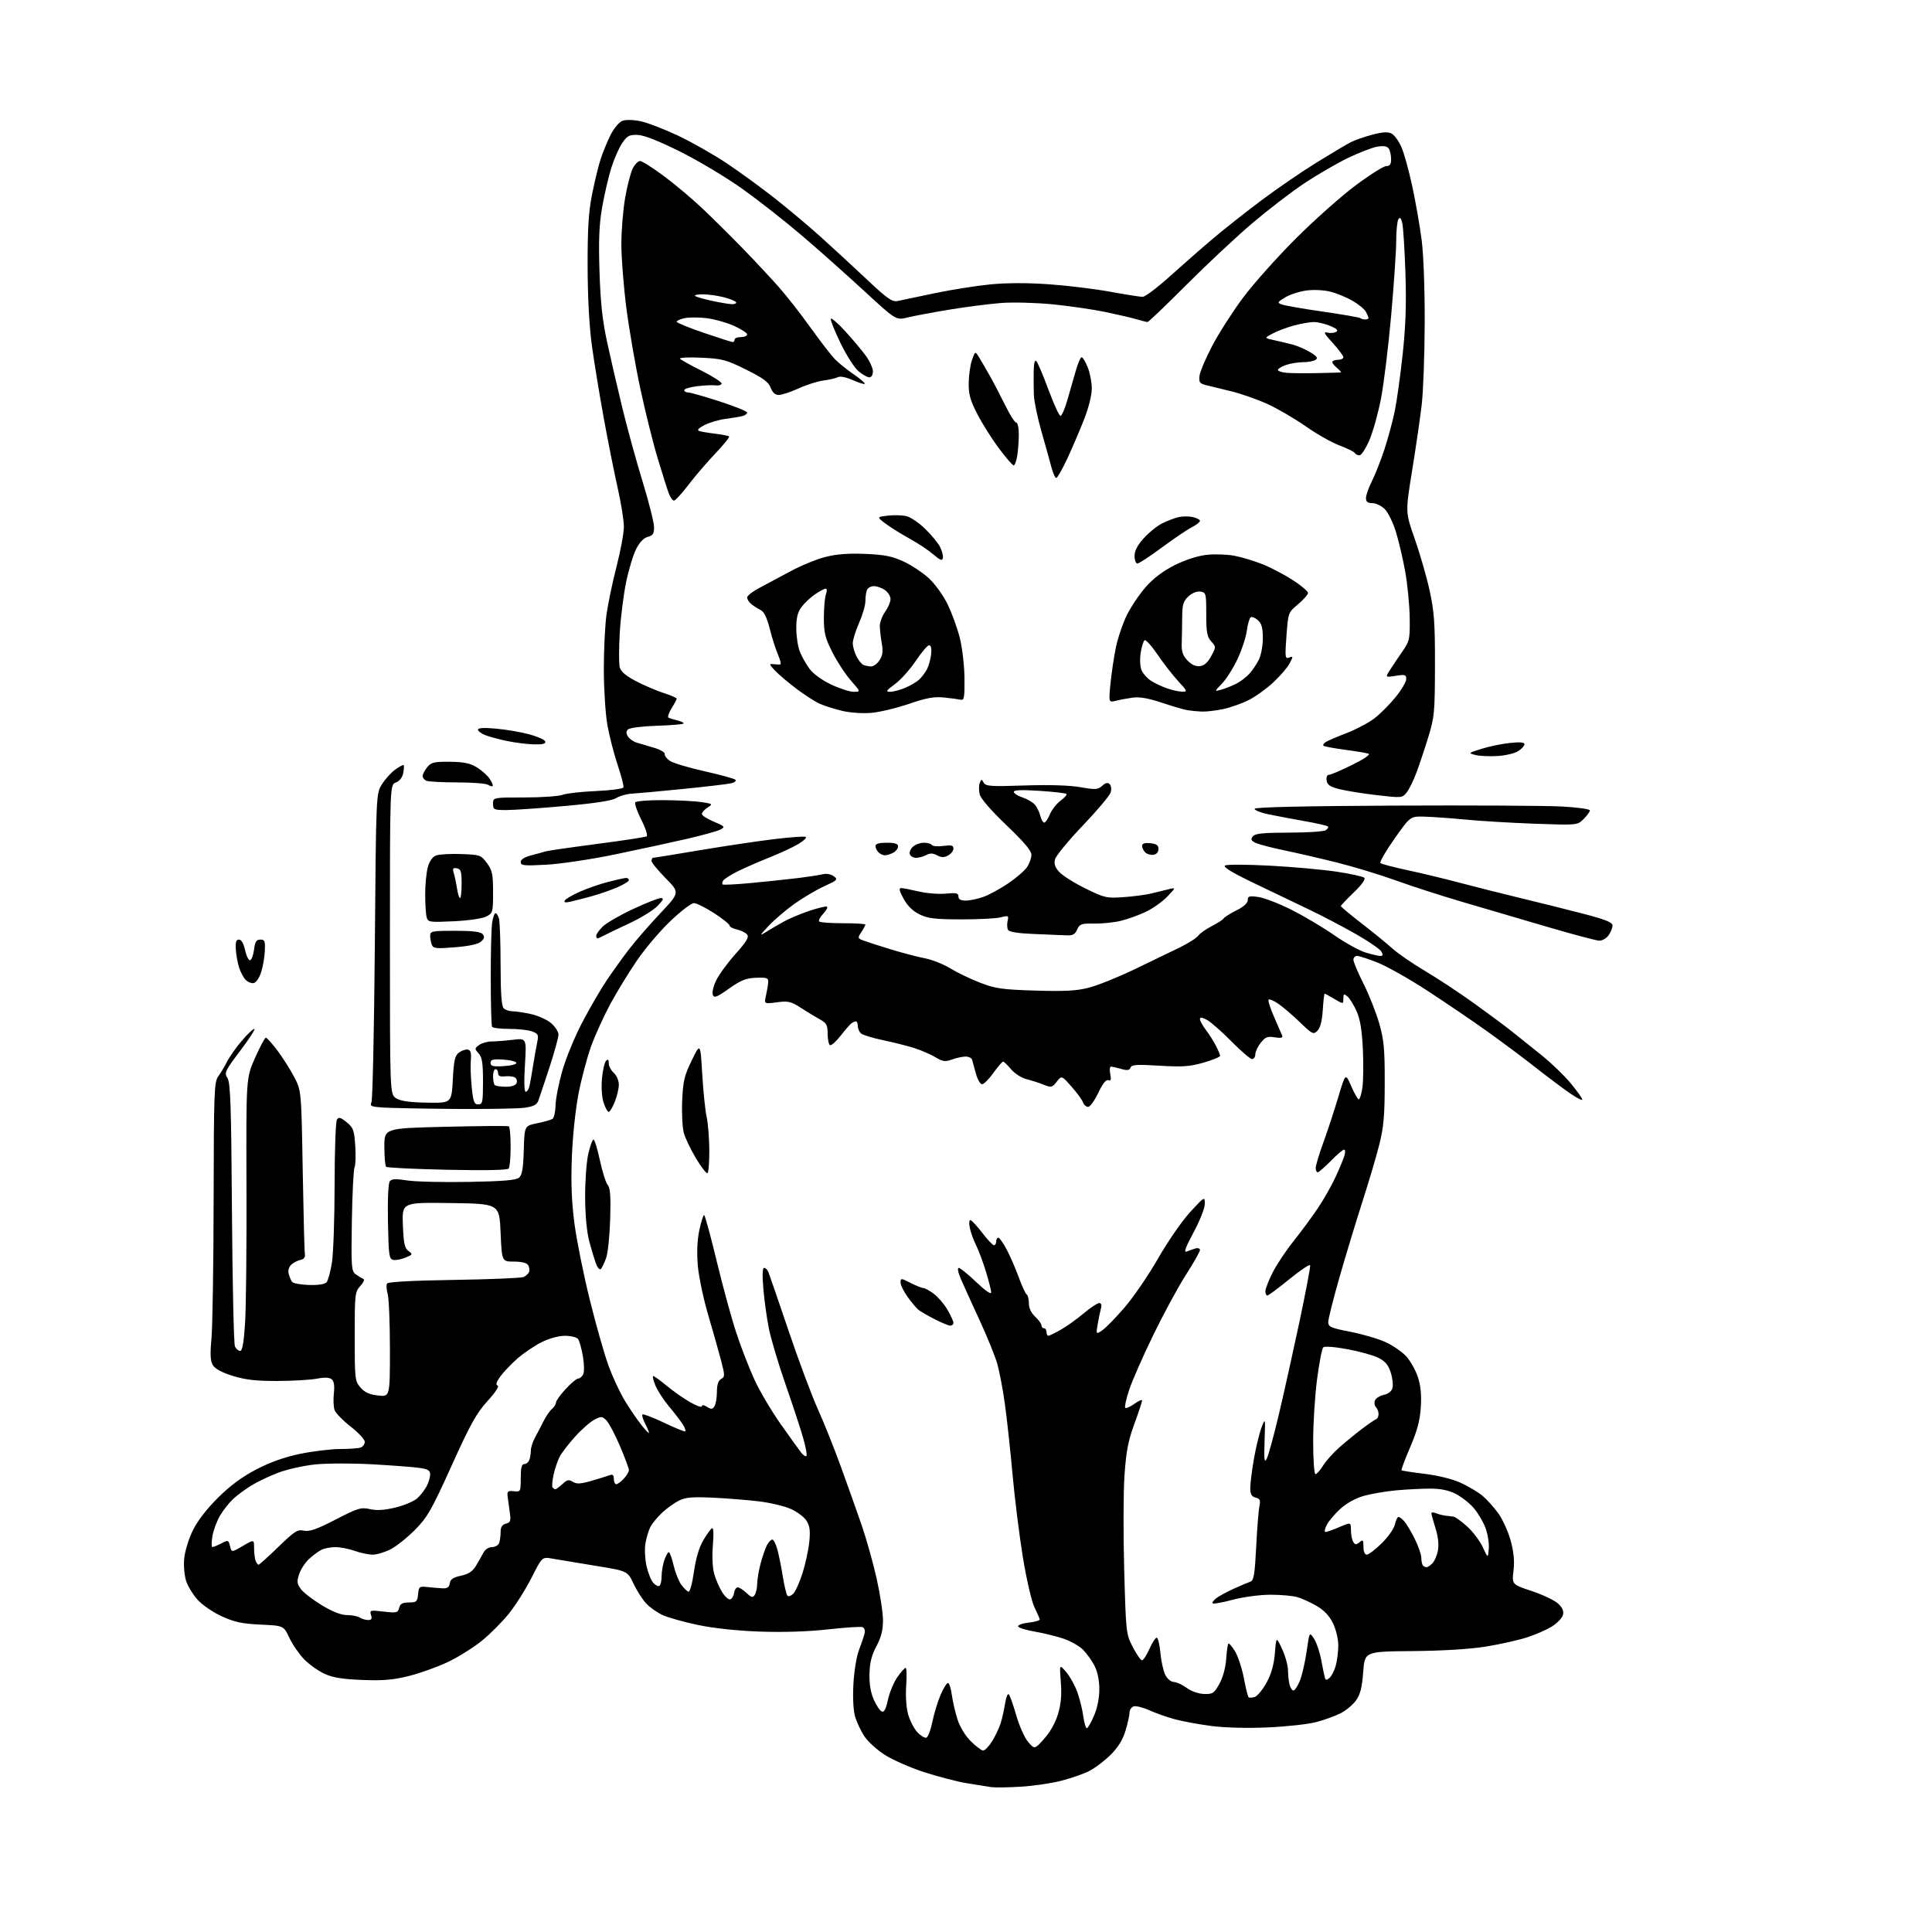 <?xml version="1.0" encoding="UTF-8" standalone="no"?>
<svg 
  version="1.1" 
  xmlns="http://www.w3.org/2000/svg" 
  xmlns:xlink="http://www.w3.org/1999/xlink" 
  xmlns:svg="http://www.w3.org/2000/svg"
  xmlns:rdf="http://www.w3.org/1999/02/22-rdf-syntax-ns#"
  xmlns:cc="http://creativecommons.org/ns#"
  xmlns:dc="http://purl.org/dc/elements/1.1/"
  viewBox="0 0 768 768"
  width="768"
  height="768"
>
<style>svg {background-color: white; }</style>"
<path stroke="none" fill="black" fill-rule="evenodd" d="M405.50,710.26C400.55,710.55 395.38,710.61 394.00,710.40C392.62,710.19 388.35,709.51 384.50,708.89C380.65,708.27 372.87,706.25 367.21,704.41C361.56,702.57 354.43,699.40 351.38,697.37C348.32,695.35 344.78,692.07 343.52,690.09C342.25,688.12 340.66,684.76 339.99,682.64C339.23,680.23 338.95,675.34 339.23,669.64C339.50,664.46 340.45,658.55 341.43,656.00C342.38,653.52 343.39,650.55 343.67,649.39C343.97,648.15 343.63,647.09 342.84,646.81C342.10,646.54 335.88,646.95 329.00,647.72C321.06,648.60 311.22,648.91 302.00,648.58C293.07,648.26 283.66,647.25 277.50,645.96C272.00,644.81 265.70,643.05 263.50,642.06C261.30,641.07 258.30,638.96 256.84,637.38C255.37,635.80 253.12,632.25 251.82,629.50C249.47,624.50 249.47,624.50 236.49,622.39C229.34,621.22 221.70,619.95 219.50,619.57C215.50,618.86 215.50,618.86 211.29,627.19C208.97,631.76 204.91,638.19 202.26,641.48C199.62,644.76 194.76,649.63 191.48,652.28C188.19,654.94 182.17,658.71 178.09,660.65C174.02,662.59 167.10,665.08 162.71,666.19C156.43,667.78 152.46,668.13 144.11,667.81C136.20,667.51 132.35,666.89 129.00,665.36C126.53,664.23 122.87,661.63 120.88,659.57C118.89,657.51 116.25,653.67 115.01,651.03C112.77,646.23 112.77,646.23 103.63,645.81C96.34,645.47 93.24,644.82 88.24,642.55C84.79,640.99 80.46,638.04 78.61,635.99C76.76,633.94 74.69,630.58 74.01,628.52C73.33,626.46 72.97,622.46 73.21,619.64C73.46,616.81 74.97,611.81 76.58,608.50C78.42,604.71 82.10,599.90 86.58,595.45C91.49,590.56 96.19,587.08 101.92,584.10C107.45,581.22 113.19,579.19 119.34,577.92C124.38,576.88 131.50,576.02 135.17,576.01C138.84,576.01 142.55,575.73 143.42,575.39C144.29,575.06 145.00,574.04 145.00,573.13C145.00,572.22 142.49,569.52 139.43,567.13C136.37,564.73 133.49,561.79 133.03,560.59C132.58,559.38 132.43,556.38 132.71,553.91C133.05,550.83 132.79,549.07 131.86,548.30C130.93,547.53 129.06,547.45 126.00,548.04C123.53,548.52 116.48,548.93 110.36,548.96C101.87,548.99 97.64,548.51 92.60,546.96C88.33,545.64 85.51,544.14 84.64,542.71C83.61,541.02 83.48,538.48 84.07,532.00C84.49,527.33 84.88,502.52 84.92,476.88C84.99,434.14 85.15,430.07 86.75,427.88C87.71,426.57 89.30,423.92 90.28,421.98C91.26,420.05 93.88,416.34 96.11,413.73C98.33,411.13 100.58,409.00 101.10,409.00C101.63,409.00 99.11,412.90 95.52,417.66C89.40,425.77 89.08,426.47 90.42,428.52C91.61,430.33 91.92,439.58 92.21,482.10C92.41,510.37 92.94,534.29 93.39,535.25C93.84,536.21 94.78,537.00 95.46,537.00C96.35,537.00 96.92,533.71 97.43,525.78C97.82,519.61 98.07,495.20 97.98,471.53C97.83,428.50 97.83,428.50 101.39,420.50C103.35,416.10 105.28,412.50 105.68,412.50C106.09,412.50 108.12,414.75 110.20,417.50C112.28,420.25 115.29,424.98 116.88,428.00C119.79,433.50 119.79,433.50 120.33,465.00C120.63,482.32 121.01,497.38 121.19,498.46C121.40,499.77 120.84,500.55 119.50,500.81C118.40,501.03 116.76,501.86 115.86,502.66C114.86,503.55 114.43,504.97 114.75,506.31C115.05,507.51 115.66,508.98 116.12,509.57C116.57,510.16 119.61,510.71 122.86,510.80C126.60,510.91 129.17,510.50 129.83,509.70C130.41,509.00 131.36,505.52 131.94,501.97C132.51,498.41 133.00,484.48 133.01,471.00C133.02,457.52 133.43,445.87 133.92,445.10C134.65,443.94 135.34,444.12 137.78,446.10C140.45,448.25 140.80,449.21 141.22,455.50C141.47,459.35 141.35,463.18 140.94,464.00C140.53,464.82 140.05,474.43 139.87,485.35C139.57,503.79 139.68,505.29 141.41,506.56C142.44,507.31 143.78,508.11 144.39,508.33C145.05,508.56 144.59,509.71 143.25,511.18C141.09,513.53 141.00,514.37 141.00,531.26C141.00,548.18 141.09,549.00 143.28,551.54C144.96,553.49 146.83,554.34 150.28,554.73C155.00,555.26 155.00,555.26 155.00,536.37C155.00,525.99 154.60,516.09 154.11,514.38C153.62,512.67 153.51,510.80 153.86,510.22C154.27,509.56 163.94,509.04 180.50,508.78C194.80,508.57 207.25,508.04 208.17,507.62C209.09,507.19 210.06,506.28 210.33,505.58C210.60,504.89 210.42,503.68 209.94,502.91C209.39,502.02 207.32,501.50 204.28,501.50C199.50,501.50 199.50,501.50 199.00,490.00C198.50,478.50 198.50,478.50 179.15,478.23C159.80,477.96 159.80,477.96 160.15,486.94C160.44,494.30 160.84,496.16 162.37,497.29C164.15,498.58 164.08,498.72 161.20,499.92C159.53,500.61 157.34,501.02 156.33,500.83C154.67,500.51 154.47,499.09 154.22,485.62C154.05,476.53 154.34,470.29 154.97,469.54C155.73,468.61 157.45,468.54 161.75,469.23C164.91,469.74 175.87,470.01 186.10,469.83C199.79,469.59 205.12,469.15 206.31,468.16C207.56,467.12 208.00,464.59 208.21,457.18C208.50,447.54 208.50,447.54 213.50,446.52C216.25,445.96 219.01,445.17 219.62,444.77C220.24,444.37 220.79,441.95 220.84,439.39C220.89,436.83 222.10,430.64 223.54,425.62C224.97,420.60 228.58,411.86 231.57,406.20C234.55,400.53 238.88,393.10 241.17,389.70C243.47,386.29 247.38,380.83 249.88,377.56C252.37,374.29 257.98,367.83 262.33,363.21C270.25,354.81 270.25,354.81 264.62,349.12C261.53,346.00 259.00,342.89 259.00,342.22C259.00,341.55 259.27,341.00 259.60,341.00C259.92,341.00 268.14,339.67 277.85,338.03C287.56,336.40 300.88,334.41 307.46,333.60C314.03,332.80 319.81,332.38 320.30,332.68C320.79,332.99 319.45,334.27 317.33,335.53C315.20,336.80 309.96,339.23 305.67,340.93C301.39,342.63 295.69,345.14 293.01,346.49C290.33,347.85 287.84,349.45 287.47,350.05C287.10,350.64 287.00,351.34 287.25,351.58C287.50,351.83 292.61,351.57 298.60,351.01C304.60,350.44 312.89,349.57 317.04,349.06C321.18,348.56 325.68,347.87 327.04,347.53C328.49,347.16 330.28,347.48 331.41,348.31C333.19,349.61 332.92,349.89 327.53,352.36C324.35,353.81 318.99,356.99 315.62,359.41C312.26,361.83 307.70,365.74 305.50,368.09C301.87,371.97 301.78,372.19 304.50,370.49C306.15,369.45 309.30,367.60 311.50,366.38C313.70,365.15 318.37,363.20 321.87,362.03C325.37,360.86 328.48,360.15 328.79,360.45C329.09,360.76 328.36,362.05 327.16,363.33C325.96,364.60 325.29,365.95 325.66,366.32C326.03,366.70 330.31,367.00 335.17,367.00C340.02,367.00 344.00,367.24 344.00,367.54C344.00,367.83 343.28,369.17 342.40,370.51C340.88,372.84 340.91,372.99 343.15,373.85C344.44,374.34 349.32,375.92 354.00,377.35C358.68,378.79 364.83,380.40 367.67,380.94C370.51,381.48 375.04,383.28 377.75,384.94C380.45,386.60 385.77,389.16 389.58,390.63C395.68,392.99 398.29,393.36 411.52,393.77C423.26,394.13 427.93,393.88 432.84,392.62C436.30,391.73 444.39,388.49 450.81,385.40C457.24,382.32 465.35,378.41 468.82,376.71C472.30,375.01 475.68,372.87 476.32,371.96C476.97,371.04 479.38,369.33 481.68,368.16C483.98,366.99 486.13,365.60 486.45,365.07C486.78,364.55 489.06,363.11 491.52,361.88C494.39,360.45 496.00,358.98 496.00,357.81C496.00,356.23 496.58,356.06 500.25,356.58C502.59,356.91 508.55,359.22 513.50,361.72C518.45,364.22 526.07,368.75 530.44,371.79C534.80,374.82 540.39,377.91 542.85,378.65C545.31,379.39 547.94,380.00 548.71,380.00C549.74,380.00 549.85,379.55 549.13,378.26C548.59,377.31 543.96,374.14 538.83,371.22C533.70,368.30 525.67,364.09 521.00,361.86C516.33,359.62 506.43,354.88 499.02,351.32C489.56,346.77 485.98,344.60 487.02,344.04C487.83,343.60 495.86,343.64 504.86,344.12C513.86,344.60 525.76,345.67 531.31,346.50C536.87,347.33 541.83,348.43 542.34,348.94C542.90,349.50 541.28,351.76 538.13,354.78C535.31,357.49 533.00,359.92 533.00,360.19C533.00,360.46 536.71,363.55 541.25,367.06C545.79,370.57 551.30,375.07 553.50,377.05C555.70,379.04 561.55,383.06 566.50,385.99C571.45,388.92 580.23,394.71 586.00,398.86C591.77,403.01 598.52,408.03 601.00,410.01C603.48,412.00 608.72,416.20 612.66,419.35C616.60,422.50 621.89,427.59 624.41,430.66C626.93,433.72 629.00,436.63 629.00,437.12C629.00,437.61 626.64,436.37 623.75,434.36C620.86,432.35 614.67,427.70 610.00,424.02C605.33,420.35 596.77,413.97 591.00,409.85C585.23,405.74 574.65,398.55 567.50,393.89C560.35,389.22 551.46,384.19 547.74,382.70C544.02,381.22 540.31,380.00 539.49,380.00C538.67,380.00 538.00,380.68 538.00,381.52C538.00,382.36 539.80,386.62 541.99,390.99C544.19,395.36 547.00,402.43 548.23,406.71C550.14,413.34 550.47,416.87 550.45,430.50C550.44,443.50 550.04,448.09 548.29,455.00C547.12,459.68 544.05,470.02 541.48,478.00C538.92,485.98 534.83,499.45 532.41,507.94C529.98,516.43 528.00,524.35 528.00,525.53C528.00,527.44 528.99,527.88 536.75,529.40C541.56,530.34 547.87,532.18 550.76,533.50C553.65,534.82 557.36,537.37 559.00,539.16C560.64,540.96 562.71,544.64 563.61,547.34C564.75,550.78 565.11,554.40 564.79,559.39C564.45,564.71 563.37,568.74 560.55,575.31C558.47,580.15 556.94,584.26 557.14,584.46C557.34,584.65 561.49,585.29 566.36,585.88C571.69,586.53 577.40,587.95 580.70,589.46C583.71,590.84 587.60,593.16 589.34,594.62C591.08,596.07 593.92,599.24 595.65,601.66C597.38,604.08 599.58,608.96 600.54,612.50C601.75,617.00 602.09,620.59 601.64,624.39C601.00,629.84 601.00,629.84 608.91,632.47C613.26,633.92 617.96,636.16 619.35,637.44C621.12,639.09 621.70,640.43 621.30,641.96C620.99,643.16 619.03,645.22 616.95,646.53C614.87,647.85 610.32,649.83 606.83,650.94C603.35,652.05 596.00,653.68 590.50,654.56C584.29,655.56 573.30,656.23 561.50,656.33C542.50,656.50 542.50,656.50 541.89,664.64C541.44,670.79 540.74,673.55 539.06,675.92C537.83,677.64 535.08,679.94 532.95,681.03C530.81,682.12 526.46,683.70 523.28,684.54C520.10,685.39 511.43,686.35 504.00,686.67C495.80,687.04 486.97,686.81 481.50,686.10C476.55,685.45 470.02,684.25 467.00,683.43C463.98,682.62 459.40,681.00 456.83,679.84C454.25,678.68 451.44,678.00 450.58,678.33C449.71,678.67 449.00,679.77 449.00,680.79C449.00,681.80 448.30,685.01 447.43,687.91C446.35,691.55 444.52,694.53 441.53,697.52C439.14,699.91 435.31,702.82 433.01,703.99C430.72,705.16 425.61,706.94 421.67,707.93C417.73,708.93 410.45,709.98 405.50,710.26zM390.74,695.87C391.42,695.94 393.04,694.31 394.33,692.25C395.63,690.19 397.18,686.92 397.78,685.00C398.37,683.08 399.16,679.59 399.52,677.25C399.88,674.91 400.52,673.20 400.94,673.46C401.36,673.72 402.70,677.44 403.93,681.72C405.17,686.06 407.28,690.81 408.72,692.47C411.28,695.44 411.28,695.44 415.16,691.08C417.57,688.36 419.64,684.62 420.64,681.16C421.78,677.24 422.09,673.53 421.69,668.55C421.13,661.50 421.13,661.50 423.85,664.71C425.35,666.47 427.34,670.07 428.28,672.71C429.22,675.34 430.28,679.64 430.63,682.25C430.98,684.86 431.61,687.00 432.01,687.00C432.42,687.00 433.71,684.78 434.88,682.06C436.20,678.99 437.00,675.02 437.00,671.52C437.00,667.99 436.30,664.54 435.10,662.20C434.06,660.15 431.99,657.27 430.52,655.79C429.04,654.31 425.51,652.32 422.67,651.37C419.82,650.41 414.67,649.15 411.21,648.56C407.75,647.98 404.82,647.05 404.71,646.50C404.59,645.95 406.52,645.27 409.00,645.00C411.48,644.73 413.42,644.15 413.32,643.72C413.22,643.28 412.24,641.03 411.13,638.72C410.03,636.40 407.99,627.52 406.60,619.00C405.21,610.48 403.36,595.62 402.49,586.00C401.62,576.38 400.25,563.77 399.44,558.00C398.64,552.23 397.27,545.02 396.40,542.00C395.52,538.98 392.31,531.10 389.26,524.50C386.21,517.90 382.90,510.59 381.89,508.25C380.85,505.81 380.51,504.00 381.11,504.00C381.68,504.00 384.82,506.54 388.07,509.65C391.65,513.06 394.00,514.69 394.00,513.76C394.00,512.91 393.05,509.13 391.89,505.36C390.73,501.58 388.98,496.93 388.01,495.00C387.04,493.07 385.93,490.04 385.54,488.25C385.16,486.46 385.23,485.00 385.72,485.00C386.20,485.00 388.30,487.25 390.40,490.00C392.50,492.75 394.62,495.00 395.11,495.00C395.60,495.00 396.00,494.32 396.00,493.50C396.00,492.68 396.38,492.00 396.84,492.00C397.30,492.00 398.81,494.14 400.19,496.75C401.57,499.36 403.73,504.32 404.98,507.77C406.23,511.22 407.65,514.28 408.13,514.58C408.61,514.88 409.00,516.46 409.00,518.11C409.00,520.01 409.91,521.94 411.50,523.41C412.88,524.69 414.00,526.24 414.00,526.86C414.00,527.49 414.45,528.00 415.00,528.00C415.55,528.00 416.00,528.67 416.00,529.50C416.00,530.33 416.34,530.99 416.75,530.99C417.16,530.98 419.42,529.88 421.76,528.54C424.10,527.20 428.18,524.28 430.82,522.05C433.46,519.82 436.21,518.00 436.93,518.00C437.80,518.00 438.03,518.75 437.62,520.25C437.28,521.49 436.70,524.29 436.33,526.48C435.67,530.46 435.67,530.46 438.09,528.88C439.41,528.01 443.43,523.92 447.00,519.78C450.57,515.64 456.60,506.83 460.38,500.21C464.18,493.56 469.87,485.33 473.09,481.83C478.83,475.59 478.91,475.54 478.94,478.50C478.95,480.19 477.01,485.14 474.48,489.86C471.21,495.94 470.47,498.02 471.75,497.50C472.71,497.10 474.29,496.55 475.25,496.27C476.21,495.99 477.00,496.28 477.00,496.91C477.00,497.54 474.49,501.98 471.41,506.78C468.34,511.57 462.48,522.37 458.40,530.78C454.31,539.18 450.01,548.98 448.84,552.55C447.66,556.12 446.97,559.30 447.30,559.63C447.62,559.95 449.26,559.24 450.94,558.04C452.62,556.84 454.00,556.26 454.00,556.74C454.00,557.22 452.61,561.42 450.91,566.06C448.46,572.76 447.66,576.97 447.00,586.50C446.55,593.10 446.50,609.98 446.89,624.00C447.58,649.15 447.63,649.57 450.31,654.75C451.81,657.64 453.46,660.00 453.97,660.00C454.49,660.00 455.80,657.98 456.90,655.50C457.99,653.02 459.30,651.00 459.80,651.00C460.31,651.00 460.96,653.65 461.26,656.90C461.55,660.14 462.41,664.08 463.16,665.65C463.97,667.35 465.37,668.54 466.61,668.61C467.75,668.66 470.07,669.73 471.77,670.98C473.56,672.31 476.42,673.31 478.63,673.38C482.07,673.49 482.62,673.13 484.71,669.37C486.10,666.88 487.18,662.99 487.42,659.54C487.64,656.41 488.04,653.63 488.30,653.37C488.56,653.11 489.74,654.46 490.92,656.37C492.10,658.29 493.68,663.06 494.43,666.99C495.18,670.91 496.03,674.36 496.32,674.65C496.61,674.94 497.72,674.91 498.78,674.57C499.84,674.23 501.95,671.67 503.48,668.87C505.40,665.34 506.41,661.73 506.79,657.14C507.33,650.50 507.33,650.50 509.65,655.50C510.93,658.25 511.99,662.08 512.00,664.00C512.02,665.92 512.30,668.51 512.63,669.75C512.96,670.99 513.65,672.00 514.17,672.00C514.68,672.00 515.81,670.31 516.68,668.25C517.54,666.19 518.76,660.93 519.39,656.56C520.52,648.62 520.52,648.62 522.33,651.38C523.32,652.89 524.61,656.69 525.20,659.82C525.78,662.94 526.43,666.11 526.64,666.86C526.95,667.95 527.33,667.98 528.49,667.00C529.30,666.33 530.42,664.14 530.98,662.14C531.53,660.14 531.99,656.50 531.99,654.07C532.00,651.60 531.07,647.71 529.90,645.30C528.49,642.39 526.39,640.14 523.49,638.44C521.11,637.05 517.67,635.46 515.83,634.91C514.00,634.36 509.12,633.92 505.00,633.93C500.77,633.94 494.25,634.81 490.04,635.93C485.93,637.02 482.33,637.67 482.04,637.37C481.74,637.08 482.40,636.15 483.50,635.30C484.60,634.46 487.75,632.75 490.50,631.51C493.25,630.27 496.22,629.01 497.09,628.72C498.39,628.28 498.81,625.75 499.36,614.84C499.73,607.50 500.31,600.24 500.64,598.69C501.15,596.39 500.87,595.78 499.13,595.32C497.51,594.90 497.00,593.99 497.00,591.51C497.00,589.73 497.66,584.49 498.46,579.88C499.27,575.27 500.62,569.70 501.46,567.50C503.00,563.50 503.00,563.50 502.69,572.81C502.43,580.50 502.59,581.72 503.57,579.81C504.22,578.54 506.35,570.75 508.31,562.50C510.27,554.25 513.95,537.68 516.50,525.69C519.04,513.69 520.98,503.46 520.81,502.95C520.64,502.44 516.91,504.94 512.52,508.51C508.14,512.08 504.20,515.00 503.77,515.00C503.35,515.00 503.01,514.21 503.01,513.25C503.02,512.29 504.32,508.95 505.90,505.84C507.47,502.73 511.22,497.11 514.23,493.34C517.24,489.58 521.60,483.65 523.93,480.18C526.27,476.70 529.44,471.08 531.00,467.68C532.55,464.28 534.12,460.49 534.48,459.25C534.84,458.01 534.75,457.00 534.28,457.00C533.80,457.00 531.43,459.02 529.00,461.50C526.57,463.98 524.23,466.00 523.79,466.00C523.36,466.00 523.01,465.21 523.01,464.25C523.02,463.29 524.41,458.68 526.11,454.00C527.81,449.32 530.47,441.23 532.02,436.00C534.85,426.50 534.85,426.50 537.12,431.75C538.37,434.64 539.73,437.00 540.14,437.00C540.54,437.00 541.19,434.94 541.56,432.42C541.94,429.90 542.03,423.04 541.76,417.17C541.41,409.53 540.70,405.22 539.27,401.99C538.17,399.50 536.54,396.86 535.64,396.11C534.20,394.92 534.00,395.03 534.00,396.98C534.00,399.20 534.00,399.20 530.44,397.10C528.49,395.94 526.74,395.00 526.56,395.00C526.38,395.00 526.05,397.93 525.82,401.51C525.54,405.87 524.84,408.59 523.70,409.73C522.10,411.33 521.69,411.14 516.75,406.37C513.86,403.58 510.01,400.29 508.19,399.04C506.37,397.80 504.62,397.04 504.30,397.37C503.98,397.69 504.95,400.77 506.46,404.22C507.97,407.68 509.43,411.04 509.69,411.70C510.04,412.56 509.19,412.74 506.74,412.35C503.84,411.88 502.98,412.21 501.16,414.53C499.97,416.04 499.00,418.11 499.00,419.13C499.00,420.16 498.43,421.00 497.72,421.00C497.02,421.00 493.31,417.82 489.47,413.93C485.64,410.04 481.26,406.20 479.75,405.40C477.79,404.36 477.00,404.29 477.00,405.13C477.00,405.78 478.06,407.70 479.35,409.41C480.65,411.11 482.45,413.94 483.35,415.70C484.26,417.46 485.00,419.27 485.00,419.71C485.00,420.16 482.04,421.37 478.42,422.41C472.94,423.98 470.02,424.18 460.90,423.63C451.89,423.08 449.85,423.21 449.40,424.39C448.98,425.49 448.13,425.61 445.68,424.91C443.94,424.41 442.12,424.00 441.63,424.00C441.15,424.00 441.02,425.33 441.34,426.96C441.79,429.20 441.60,429.79 440.57,429.39C439.67,429.04 438.31,430.76 436.58,434.43C435.13,437.49 433.31,440.00 432.54,440.00C431.77,440.00 430.87,439.21 430.54,438.25C430.22,437.29 428.17,434.48 425.98,432.00C422.02,427.50 422.02,427.50 420.07,429.99C418.24,432.33 417.92,432.40 414.81,431.16C412.99,430.42 409.93,429.44 408.00,428.97C406.07,428.50 403.35,426.74 401.93,425.06C400.51,423.38 399.08,422.00 398.74,422.00C398.40,422.00 396.67,424.02 394.89,426.50C393.12,428.98 391.08,431.00 390.37,431.00C389.66,431.00 388.56,429.09 387.93,426.75C387.29,424.41 386.61,421.94 386.42,421.25C386.22,420.56 385.07,420.00 383.85,420.00C382.64,420.00 380.20,420.52 378.44,421.16C375.70,422.15 374.76,422.02 371.87,420.28C370.02,419.16 366.25,417.53 363.50,416.64C360.75,415.76 355.16,414.35 351.07,413.50C346.99,412.65 343.05,411.46 342.32,410.85C341.60,410.25 341.00,408.91 341.00,407.88C341.00,406.84 340.66,406.01 340.25,406.02C339.84,406.02 339.04,406.36 338.47,406.77C337.91,407.17 335.96,409.41 334.14,411.75C332.31,414.09 330.41,415.76 329.91,415.45C329.41,415.14 329.00,413.09 329.00,410.89C329.00,407.47 328.56,406.67 325.90,405.20C324.20,404.27 320.80,402.21 318.36,400.63C314.40,398.07 313.35,397.83 308.82,398.43C303.73,399.10 303.73,399.10 304.48,395.80C304.89,393.99 305.29,391.60 305.36,390.50C305.48,388.73 304.93,388.52 300.57,388.68C296.58,388.82 294.55,389.63 289.81,392.97C284.87,396.46 283.87,396.84 283.34,395.44C282.99,394.53 283.61,391.92 284.73,389.64C285.84,387.36 289.30,382.65 292.42,379.16C296.84,374.22 297.85,372.52 296.98,371.47C296.36,370.73 294.54,369.84 292.93,369.48C291.32,369.13 290.00,368.42 290.00,367.90C290.00,367.38 287.23,365.17 283.84,362.98C280.46,360.79 276.86,359.00 275.85,359.00C274.83,359.00 270.66,362.18 266.57,366.07C262.47,369.95 256.46,377.04 253.19,381.82C249.93,386.59 245.16,394.38 242.60,399.13C240.04,403.88 236.64,411.35 235.04,415.73C233.44,420.12 231.17,428.61 230.00,434.60C228.77,440.92 227.64,451.59 227.32,460.00C226.93,470.36 227.23,477.92 228.37,486.50C229.24,493.11 231.96,506.63 234.42,516.56C236.87,526.49 240.23,538.31 241.87,542.82C243.52,547.33 246.45,553.63 248.39,556.81C250.32,560.00 253.28,564.33 254.95,566.44C256.63,568.55 258.00,569.97 258.00,569.59C258.00,569.21 257.29,567.53 256.43,565.86C255.56,564.18 255.09,562.57 255.39,562.28C255.68,561.98 259.36,563.38 263.57,565.37C267.77,567.37 271.66,569.00 272.22,569.00C272.77,569.00 272.43,567.76 271.44,566.25C270.46,564.74 267.96,561.47 265.88,559.00C263.80,556.52 261.40,552.81 260.54,550.75C259.68,548.69 259.29,547.00 259.67,547.00C260.06,547.00 262.43,548.71 264.94,550.80C267.45,552.89 271.64,555.83 274.25,557.34C276.86,558.85 279.00,559.61 279.00,559.03C279.00,558.37 279.74,558.44 281.03,559.24C282.71,560.28 283.23,560.24 284.02,559.00C284.54,558.17 284.98,555.61 284.98,553.30C285.00,550.44 285.53,548.80 286.65,548.17C288.19,547.31 288.19,546.80 286.65,540.87C285.74,537.37 283.43,529.21 281.52,522.74C279.61,516.27 277.75,507.39 277.38,503.01C276.95,497.86 277.17,492.92 277.99,489.02C278.70,485.71 279.55,483.00 279.89,483.00C280.22,483.01 282.47,491.22 284.88,501.25C287.30,511.29 290.83,524.23 292.75,530.00C294.66,535.77 297.93,544.18 300.01,548.68C302.10,553.18 306.77,561.05 310.39,566.18C314.01,571.31 317.65,576.37 318.48,577.43C319.30,578.49 320.25,579.09 320.57,578.76C320.90,578.43 320.28,575.09 319.19,571.33C318.10,567.58 314.94,557.98 312.16,550.00C309.38,542.02 306.43,532.12 305.62,528.00C304.80,523.88 303.82,516.79 303.44,512.25C302.98,506.84 303.09,504.00 303.76,504.00C304.33,504.00 305.10,504.79 305.48,505.75C305.87,506.71 309.46,517.17 313.47,529.00C317.47,540.83 322.68,554.77 325.04,560.00C327.41,565.23 331.55,575.58 334.25,583.00C336.95,590.42 340.69,600.95 342.56,606.39C344.43,611.83 347.10,621.34 348.48,627.51C349.87,633.69 351.00,641.17 351.00,644.13C351.00,648.02 350.27,650.88 348.38,654.43C346.46,658.05 345.73,660.97 345.63,665.46C345.54,669.53 346.13,672.95 347.38,675.72C348.41,678.01 349.84,680.11 350.55,680.38C351.45,680.73 352.21,679.26 352.97,675.69C353.58,672.84 355.25,668.81 356.68,666.75C358.10,664.69 359.60,663.00 360.00,663.00C360.40,663.00 360.51,666.14 360.23,669.99C359.94,674.15 360.24,678.80 360.99,681.48C361.69,683.96 363.33,687.15 364.65,688.57C365.97,689.99 367.58,690.97 368.24,690.75C368.90,690.53 369.98,687.69 370.64,684.43C371.31,681.17 372.77,676.36 373.89,673.75C375.01,671.14 376.33,669.00 376.83,669.00C377.32,669.00 378.02,671.14 378.37,673.75C378.73,676.36 379.74,680.75 380.62,683.50C381.56,686.44 383.72,689.99 385.86,692.12C387.86,694.11 390.06,695.79 390.74,695.87zM146.32,643.98C147.69,644.00 147.98,643.50 147.49,641.98C146.89,640.07 147.16,640.00 152.48,640.63C157.67,641.24 158.16,641.12 158.67,639.14C159.10,637.50 160.00,637.00 162.55,637.00C165.57,637.00 165.90,636.70 166.19,633.75C166.48,630.68 166.69,630.52 170.00,630.88C171.93,631.10 174.62,631.32 176.00,631.38C177.83,631.47 178.58,630.93 178.80,629.38C179.03,627.79 180.14,627.04 183.22,626.38C186.21,625.74 187.84,624.67 189.16,622.50C190.16,620.85 191.51,618.49 192.15,617.25C192.83,615.94 194.25,615.00 195.55,615.00C196.78,615.00 198.06,614.29 198.39,613.42C198.73,612.55 199.00,610.58 199.00,609.03C199.00,607.03 199.60,606.08 201.11,605.68C202.93,605.21 203.14,604.60 202.66,601.31C202.36,599.22 201.97,596.38 201.80,595.00C201.54,592.81 201.84,592.54 204.25,592.79C206.95,593.07 207.00,592.98 207.00,587.54C207.00,583.47 207.37,582.00 208.39,582.00C209.16,582.00 210.06,581.29 210.39,580.42C210.73,579.55 211.00,577.86 211.01,576.67C211.01,575.48 211.75,573.15 212.65,571.50C213.55,569.85 215.09,566.89 216.08,564.92C217.07,562.95 218.58,560.76 219.44,560.05C220.30,559.34 221.00,558.21 221.00,557.54C221.00,556.88 222.73,554.46 224.85,552.17C226.96,549.87 229.19,548.00 229.80,548.00C230.40,548.00 231.30,547.29 231.78,546.42C232.30,545.50 232.27,542.49 231.71,539.17C231.19,536.05 230.31,532.94 229.76,532.25C229.21,531.56 226.87,531.00 224.57,531.00C222.10,531.00 218.31,532.04 215.29,533.54C212.48,534.94 208.12,537.90 205.61,540.11C203.10,542.32 200.04,545.54 198.82,547.25C197.28,549.41 196.98,550.49 197.82,550.77C198.55,551.02 196.90,553.54 193.77,556.97C189.40,561.77 186.97,566.14 179.52,582.63C171.54,600.28 169.91,603.13 164.97,608.13C161.91,611.22 157.54,614.71 155.24,615.88C152.95,617.04 149.77,618.00 148.17,618.00C146.56,618.00 143.34,617.33 141.00,616.50C138.66,615.67 135.20,615.00 133.31,615.00C131.42,615.00 128.89,615.50 127.68,616.12C126.48,616.74 124.27,618.39 122.77,619.79C121.27,621.19 119.53,623.88 118.91,625.77C117.94,628.72 118.05,629.59 119.64,631.73C120.67,633.10 124.41,635.98 127.94,638.12C132.18,640.68 135.57,642.01 137.93,642.02C139.89,642.02 142.18,642.47 143.00,643.00C143.82,643.53 145.32,643.98 146.32,643.98zM290.28,635.75C290.95,635.52 291.64,634.37 291.82,633.17C292.00,631.98 292.64,631.00 293.26,631.00C293.87,631.00 295.44,632.00 296.74,633.22C298.75,635.11 299.25,635.22 300.04,633.97C300.55,633.16 300.98,631.15 301.00,629.50C301.01,627.85 301.63,624.23 302.37,621.45C303.11,618.68 304.24,615.42 304.89,614.20C305.54,612.99 306.48,612.00 306.99,612.00C307.49,612.00 308.38,613.69 308.96,615.75C309.55,617.81 310.53,622.65 311.15,626.50C311.77,630.35 312.61,633.87 313.01,634.31C313.40,634.76 314.45,634.40 315.34,633.52C316.22,632.63 317.90,628.89 319.06,625.20C320.22,621.52 321.41,615.93 321.72,612.78C322.15,608.37 321.88,606.46 320.55,604.44C319.61,602.99 316.78,600.90 314.27,599.79C311.76,598.68 306.06,597.34 301.60,596.80C297.15,596.27 288.92,595.61 283.32,595.35C275.10,594.97 272.50,595.20 269.82,596.55C267.99,597.47 265.00,599.64 263.16,601.36C261.33,603.09 259.25,605.62 258.53,607.00C257.82,608.38 256.93,611.32 256.57,613.54C256.20,615.76 256.39,619.80 257.00,622.52C257.61,625.24 258.82,628.25 259.69,629.21C260.56,630.17 261.66,630.71 262.13,630.42C262.61,630.12 263.00,628.40 263.00,626.59C263.00,624.78 263.49,621.88 264.10,620.15C264.70,618.42 265.50,617.00 265.86,617.00C266.23,617.00 267.08,619.36 267.77,622.25C268.45,625.14 269.82,628.60 270.81,629.94C271.81,631.28 273.08,632.53 273.65,632.72C274.24,632.91 275.17,629.58 275.84,624.87C276.58,619.60 277.89,615.16 279.51,612.39C280.89,610.03 282.46,607.83 283.00,607.50C283.63,607.11 283.76,609.53 283.38,614.20C283.02,618.46 283.23,623.17 283.87,625.50C284.48,627.70 285.89,631.00 287.02,632.82C288.14,634.65 289.61,635.97 290.28,635.75zM567.10,623.00C567.51,623.00 568.55,622.31 569.39,621.47C570.23,620.63 571.23,618.31 571.60,616.33C572.03,614.01 571.69,610.86 570.64,607.52C569.74,604.66 569.00,601.98 569.00,601.56C569.00,601.13 569.79,601.11 570.75,601.50C571.71,601.90 573.40,602.34 574.50,602.48C575.60,602.63 577.06,602.80 577.75,602.87C578.43,602.94 580.87,604.69 583.16,606.75C585.45,608.81 588.26,612.52 589.41,615.00C591.50,619.50 591.50,619.50 591.82,615.58C592.00,613.42 591.38,609.66 590.45,607.22C589.52,604.79 587.39,601.24 585.72,599.34C584.05,597.44 580.87,594.95 578.64,593.82C575.87,592.40 572.68,591.75 568.53,591.75C565.20,591.75 559.10,592.06 554.98,592.44C550.87,592.82 545.12,593.80 542.21,594.61C538.98,595.51 535.35,597.50 532.89,599.71C530.68,601.71 528.21,604.62 527.41,606.17C526.61,607.73 526.37,609.00 526.89,609.00C527.41,609.00 529.90,608.12 532.42,607.04C537.00,605.07 537.00,605.07 537.02,608.29C537.02,610.05 537.44,612.15 537.94,612.94C538.69,614.13 539.12,614.15 540.42,613.06C541.80,611.92 542.00,612.15 542.00,614.88C542.00,616.82 542.51,618.00 543.34,618.00C544.07,618.00 546.74,615.96 549.26,613.47C551.79,610.98 554.15,607.61 554.51,605.97C554.86,604.34 555.50,603.00 555.92,603.00C556.35,603.00 557.38,603.79 558.23,604.75C559.08,605.71 560.95,608.85 562.39,611.72C563.82,614.59 565.00,618.00 565.00,619.30C565.00,620.60 565.30,621.97 565.67,622.33C566.03,622.70 566.68,623.00 567.10,623.00zM102.78,622.00C103.09,622.00 106.64,618.81 110.65,614.92C117.12,608.65 118.29,607.90 120.80,608.46C123.01,608.94 125.82,607.96 133.40,604.05C142.30,599.46 143.50,599.10 147.07,599.90C149.83,600.52 152.82,600.33 157.24,599.25C160.68,598.41 164.56,596.77 165.85,595.61C167.13,594.45 168.82,592.28 169.60,590.80C170.37,589.31 171.00,587.20 171.00,586.11C171.00,584.53 170.12,584.00 166.75,583.51C164.41,583.17 156.02,582.53 148.10,582.09C140.18,581.64 129.98,581.66 125.43,582.12C120.89,582.58 114.26,584.05 110.71,585.38C107.16,586.72 102.28,589.04 99.88,590.53C97.47,592.02 94.22,594.42 92.66,595.87C91.10,597.32 88.76,600.30 87.46,602.50C86.16,604.70 84.80,608.41 84.42,610.75C84.05,613.09 84.05,615.00 84.42,615.00C84.79,615.00 86.38,614.34 87.95,613.53C90.69,612.11 90.82,612.15 91.44,614.60C92.07,617.15 92.07,617.15 96.54,614.53C101.00,611.92 101.00,611.92 101.00,615.38C101.00,617.28 101.27,619.55 101.61,620.42C101.94,621.29 102.47,622.00 102.78,622.00zM220.74,592.00C221.09,592.00 222.36,591.07 223.58,589.93C225.41,588.20 226.11,588.05 227.71,589.05C229.24,590.00 230.78,589.91 235.28,588.61C238.38,587.70 241.62,586.70 242.46,586.38C243.55,585.96 244.00,586.41 244.00,587.89C244.00,589.05 244.43,590.00 244.96,590.00C245.49,590.00 246.84,589.02 247.96,587.81C249.08,586.61 250.00,585.07 250.00,584.40C250.00,583.73 248.40,579.42 246.45,574.84C244.49,570.25 242.08,565.67 241.08,564.66C239.39,562.95 239.03,562.93 236.26,564.37C234.61,565.22 231.14,568.27 228.56,571.15C225.97,574.02 223.23,577.59 222.46,579.08C221.69,580.57 220.62,583.73 220.09,586.09C219.56,588.46 219.35,590.75 219.62,591.20C219.89,591.64 220.40,592.00 220.74,592.00zM522.92,586.00C523.42,586.00 524.78,584.48 525.93,582.62C527.07,580.76 529.99,577.50 532.41,575.37C534.83,573.24 538.88,569.92 541.41,568.00C543.94,566.08 546.46,564.35 547.00,564.17C547.55,563.98 548.00,563.06 548.00,562.12C548.00,561.17 547.54,559.94 546.97,559.37C546.40,558.80 546.21,557.61 546.55,556.73C546.89,555.84 548.48,554.83 550.08,554.48C551.94,554.07 553.20,553.05 553.55,551.65C553.85,550.45 553.52,547.67 552.80,545.48C551.82,542.49 550.58,541.05 547.80,539.69C545.76,538.70 540.22,537.17 535.49,536.30C530.43,535.37 526.51,535.09 525.99,535.61C525.50,536.10 524.40,541.82 523.55,548.30C522.70,554.79 522.00,565.93 522.00,573.05C522.00,580.25 522.41,586.00 522.92,586.00zM377.75,526.97C377.06,526.96 374.25,525.79 371.50,524.38C368.75,522.97 365.86,521.30 365.08,520.66C364.30,520.02 362.39,517.74 360.83,515.60C359.27,513.45 358.00,510.86 358.00,509.83C358.00,508.03 358.15,508.03 361.96,509.98C364.14,511.09 366.41,512.00 367.00,512.00C367.59,512.00 369.46,513.01 371.14,514.25C372.82,515.49 375.28,518.34 376.60,520.59C377.92,522.84 379.00,525.20 379.00,525.84C379.00,526.48 378.44,526.99 377.75,526.97zM238.90,504.41C238.43,504.93 237.59,504.06 236.96,502.41C236.35,500.81 235.13,496.80 234.25,493.50C233.26,489.76 232.63,483.17 232.60,476.00C232.56,469.68 233.12,461.91 233.84,458.75C234.56,455.59 235.49,453.00 235.93,453.00C236.36,453.00 237.50,456.71 238.47,461.25C239.44,465.79 240.83,470.19 241.57,471.03C242.58,472.18 242.83,475.53 242.56,484.53C242.37,491.11 241.65,498.07 240.97,500.00C240.28,501.93 239.36,503.91 238.90,504.41zM281.24,466.35C280.83,466.61 278.78,463.97 276.69,460.50C274.60,457.02 272.41,452.46 271.83,450.36C271.26,448.26 270.96,442.49 271.18,437.52C271.52,429.74 272.04,427.54 274.99,421.50C278.41,414.50 278.41,414.50 279.15,427.00C279.56,433.88 280.35,441.52 280.90,444.00C281.46,446.48 281.93,452.41 281.96,457.19C281.98,461.97 281.66,466.09 281.24,466.35zM202.23,464.50C201.76,465.14 193.04,465.32 177.83,465.00C164.81,464.73 153.85,464.19 153.48,463.81C153.10,463.43 152.79,459.83 152.79,455.81C152.79,448.50 152.79,448.50 177.14,447.91C190.54,447.59 201.84,447.51 202.25,447.72C202.66,447.94 202.99,451.58 202.98,455.81C202.98,460.04 202.64,463.95 202.23,464.50zM241.97,442.00C241.52,442.00 240.61,440.36 239.95,438.35C239.25,436.22 238.97,432.23 239.29,428.74C239.59,425.46 240.32,422.28 240.92,421.68C241.69,420.91 242.00,421.18 242.00,422.65C242.00,423.77 242.90,425.50 244.00,426.50C245.10,427.50 246.00,429.58 246.00,431.13C246.00,432.69 245.28,435.77 244.39,437.98C243.51,440.19 242.42,442.00 241.97,442.00zM180.61,440.82C167.90,440.71 155.10,440.46 152.16,440.26C147.55,439.94 146.94,439.66 147.66,438.19C148.12,437.26 148.72,409.27 149.00,376.00C149.50,315.50 149.50,315.50 151.82,311.77C153.10,309.72 155.49,307.08 157.13,305.91C158.77,304.74 160.27,303.94 160.47,304.14C160.66,304.34 160.58,305.77 160.28,307.32C159.94,309.08 158.84,310.49 157.37,311.05C155.00,311.95 155.00,311.95 155.00,373.45C155.00,434.95 155.00,434.95 157.43,436.55C159.18,437.69 162.63,438.19 169.68,438.32C179.50,438.50 179.50,438.50 180.00,429.17C180.42,421.37 180.83,419.59 182.48,418.39C183.57,417.59 185.14,417.07 185.98,417.23C187.09,417.45 187.40,418.55 187.16,421.40C186.97,423.52 187.13,428.36 187.51,432.13C188.10,437.97 188.49,439.00 190.10,439.00C191.83,439.00 192.00,438.17 192.00,429.83C192.00,422.52 191.65,420.27 190.26,418.74C188.61,416.91 188.62,416.75 190.45,415.41C191.51,414.63 193.76,414.00 195.44,413.99C197.12,413.99 200.94,413.69 203.91,413.33C209.32,412.68 209.32,412.68 208.67,423.34C208.26,430.02 208.38,434.00 208.99,434.00C209.52,434.00 210.19,432.99 210.47,431.75C210.75,430.51 211.41,426.80 211.93,423.50C212.45,420.20 213.19,416.05 213.56,414.27C214.17,411.40 213.94,410.93 211.56,410.02C210.08,409.46 206.00,409.00 202.49,409.00C198.99,409.00 195.89,408.63 195.61,408.18C195.33,407.73 195.09,399.07 195.08,388.93C195.06,378.79 195.32,368.81 195.64,366.75C195.96,364.69 196.57,363.00 196.99,363.00C197.42,363.00 198.04,364.01 198.37,365.25C198.70,366.49 198.98,374.72 198.99,383.55C199.00,394.68 199.37,399.97 200.20,400.80C200.86,401.46 202.41,402.00 203.65,402.00C204.89,402.00 208.19,402.49 210.98,403.09C213.77,403.69 217.40,405.30 219.03,406.68C220.66,408.05 222.00,410.12 222.00,411.27C222.00,412.41 220.37,418.34 218.38,424.43C216.38,430.52 214.40,436.45 213.97,437.60C213.38,439.18 211.99,439.87 208.45,440.35C205.85,440.71 193.32,440.92 180.61,440.82zM201.06,432.00C203.41,432.00 204.99,431.46 205.35,430.53C205.66,429.72 205.37,428.73 204.71,428.32C204.04,427.91 202.26,427.70 200.75,427.86C198.79,428.07 198.00,427.70 198.00,426.58C198.00,425.71 197.55,425.00 197.00,425.00C196.45,425.00 196.00,426.27 196.00,427.83C196.00,429.39 196.30,430.97 196.67,431.33C197.03,431.70 199.01,432.00 201.06,432.00zM200.25,423.80C203.14,423.64 205.39,423.05 205.26,422.50C205.13,421.95 202.77,421.36 200.01,421.20C195.95,420.95 195.00,421.20 195.00,422.50C195.00,423.81 195.97,424.05 200.25,423.80zM100.87,390.79C99.98,390.96 98.55,390.41 97.70,389.56C96.85,388.71 95.67,386.54 95.08,384.73C94.48,382.92 93.88,379.66 93.75,377.47C93.56,374.50 93.88,373.50 95.00,373.50C95.95,373.50 96.85,375.06 97.45,377.77C97.97,380.12 98.87,381.88 99.45,381.69C100.03,381.50 100.72,379.58 101.00,377.42C101.39,374.33 101.92,373.50 103.50,373.50C105.24,373.50 105.47,374.09 105.27,378.10C105.15,380.64 104.47,384.45 103.77,386.59C103.07,388.73 101.77,390.61 100.87,390.79zM180.90,376.55C173.33,377.17 172.23,377.05 171.65,375.54C171.29,374.60 171.00,372.97 171.00,371.92C171.00,370.16 171.81,370.00 180.88,370.00C187.94,370.00 191.07,370.38 191.87,371.35C192.72,372.37 192.57,373.08 191.25,374.28C190.11,375.31 186.52,376.10 180.90,376.55zM635.69,373.93C634.49,373.89 625.17,371.41 615.00,368.42C604.83,365.42 589.75,360.99 581.50,358.58C573.25,356.17 561.33,352.32 555.00,350.03C548.67,347.75 538.10,344.53 531.50,342.88C524.90,341.23 515.32,339.02 510.21,337.96C505.10,336.90 500.01,335.54 498.90,334.95C497.28,334.08 497.11,333.57 498.06,332.43C498.98,331.32 502.22,331.00 512.37,330.98C519.59,330.98 526.16,330.55 526.97,330.04C527.78,329.53 528.18,328.84 527.86,328.52C527.53,328.20 523.27,327.23 518.38,326.37C513.50,325.51 507.02,324.29 504.00,323.65C500.98,323.02 498.61,322.05 498.75,321.50C498.91,320.85 518.46,320.41 554.25,320.24C584.64,320.10 614.56,320.26 620.75,320.59C626.94,320.92 632.00,321.62 632.00,322.14C632.00,322.66 630.89,324.21 629.52,325.57C627.05,328.04 627.05,328.04 610.27,327.45C601.05,327.12 588.55,326.38 582.50,325.79C576.45,325.21 569.05,324.69 566.05,324.62C560.61,324.50 560.61,324.50 554.30,333.44C550.83,338.36 548.33,342.70 548.74,343.08C549.16,343.46 554.00,344.73 559.50,345.91C565.00,347.08 574.45,349.36 580.50,350.97C586.55,352.58 597.35,355.30 604.50,357.02C611.65,358.73 622.79,361.51 629.25,363.20C638.26,365.54 641.00,366.64 641.00,367.91C641.00,368.81 640.30,370.56 639.44,371.78C638.59,373.00 636.90,373.97 635.69,373.93zM237.51,373.00C237.23,373.00 237.00,372.53 237.00,371.95C237.00,371.38 238.14,369.76 239.54,368.37C240.94,366.97 246.33,363.84 251.53,361.41C256.72,358.99 261.73,357.00 262.67,357.00C264.01,357.00 263.74,357.66 261.44,360.08C259.82,361.78 254.68,364.94 250.00,367.12C245.32,369.30 240.72,371.51 239.76,372.04C238.81,372.57 237.80,373.00 237.51,373.00zM423.27,371.79C421.20,371.68 415.46,371.44 410.53,371.25C404.97,371.04 401.26,370.46 400.77,369.71C400.34,369.04 400.23,367.45 400.53,366.16C401.05,363.96 400.89,363.87 397.79,364.66C395.98,365.12 388.88,365.48 382.00,365.47C371.64,365.44 368.81,365.10 365.50,363.47C362.86,362.17 360.71,360.06 359.18,357.25C357.53,354.23 357.23,353.00 358.18,353.02C358.90,353.02 362.07,353.64 365.20,354.37C368.34,355.11 373.18,355.50 375.95,355.23C380.15,354.83 381.00,355.02 381.00,356.37C381.00,357.50 381.89,358.00 383.87,358.00C385.46,358.00 388.60,357.35 390.85,356.55C393.11,355.76 397.59,353.31 400.82,351.13C404.04,348.94 407.42,346.00 408.34,344.61C409.25,343.21 410.00,341.04 410.01,339.79C410.01,338.19 407.01,334.64 400.05,328.00C393.95,322.18 389.84,317.44 389.44,315.75C389.08,314.24 389.09,312.22 389.46,311.25C390.07,309.66 390.22,309.65 391.05,311.13C391.85,312.56 393.83,312.69 407.28,312.24C416.97,311.92 425.11,312.16 429.42,312.91C435.50,313.97 436.44,313.91 438.14,312.37C439.50,311.14 440.36,310.96 441.12,311.72C441.73,312.33 441.89,313.78 441.48,315.08C441.08,316.33 436.09,322.24 430.39,328.21C424.69,334.18 419.74,340.20 419.39,341.59C418.92,343.44 419.38,344.79 421.13,346.68C422.43,348.10 427.10,351.03 431.50,353.19C439.04,356.90 439.91,357.10 446.50,356.64C450.35,356.38 455.30,355.73 457.50,355.21C459.70,354.69 462.85,353.92 464.50,353.50C467.50,352.74 467.50,352.74 464.02,356.41C462.10,358.42 458.23,361.17 455.40,362.50C452.58,363.84 448.07,365.45 445.38,366.08C442.70,366.72 437.98,367.19 434.90,367.14C429.87,367.05 429.19,367.28 428.17,369.52C427.23,371.59 426.42,371.97 423.27,371.79zM180.33,366.22C170.65,366.67 170.12,366.59 169.59,364.59C169.28,363.44 169.02,359.35 169.02,355.50C169.01,351.65 169.49,346.79 170.07,344.70C170.73,342.30 171.93,340.60 173.34,340.06C174.56,339.60 179.07,339.34 183.35,339.50C190.86,339.78 191.21,339.90 193.56,343.09C195.68,345.96 196.00,347.46 196.00,354.67C196.00,362.70 195.92,362.99 193.25,364.35C191.68,365.15 186.13,365.95 180.33,366.22zM226.67,358.45C224.66,358.90 224.04,358.74 224.54,357.93C224.94,357.29 227.64,355.72 230.55,354.44C233.46,353.15 238.53,351.40 241.81,350.55C245.10,349.70 248.29,349.00 248.89,349.00C249.50,349.00 250.00,349.39 250.00,349.88C250.00,350.36 247.86,351.67 245.25,352.79C242.64,353.90 238.03,355.50 235.00,356.32C231.97,357.15 228.22,358.11 226.67,358.45zM182.88,357.00C183.22,356.99 183.50,354.41 183.50,351.26C183.50,346.44 183.20,345.47 181.61,345.17C180.04,344.86 179.83,345.20 180.41,347.15C180.79,348.44 181.37,351.19 181.68,353.25C182.00,355.31 182.54,357.00 182.88,357.00zM217.25,343.73C208.27,344.22 207.00,344.09 207.00,342.68C207.00,341.63 208.47,340.70 211.25,339.99C213.59,339.39 216.11,338.69 216.86,338.44C217.61,338.18 226.76,336.86 237.19,335.50C247.62,334.14 256.56,332.77 257.06,332.46C257.56,332.15 256.62,329.20 254.95,325.91C253.29,322.62 252.20,319.49 252.52,318.96C252.85,318.43 257.93,318.03 263.81,318.07C269.69,318.11 276.52,318.47 279.00,318.86C283.37,319.55 283.44,319.61 281.25,321.03C280.01,321.83 279.00,322.96 279.00,323.56C279.00,324.15 281.14,325.53 283.75,326.62C288.11,328.45 288.33,328.70 286.47,329.72C285.35,330.34 279.28,332.02 272.97,333.48C266.66,334.93 253.85,337.70 244.50,339.64C235.15,341.58 222.89,343.42 217.25,343.73zM364.17,341.00C363.10,341.00 361.97,340.37 361.67,339.59C361.38,338.82 361.93,337.47 362.90,336.59C363.86,335.72 365.83,335.00 367.27,335.00C368.71,335.00 370.13,335.41 370.44,335.90C370.75,336.40 372.80,336.57 375.00,336.27C378.22,335.84 379.00,336.05 379.00,337.33C379.00,338.21 378.04,339.44 376.88,340.07C375.27,340.93 374.20,340.91 372.50,340.00C370.83,339.11 369.72,339.08 368.19,339.90C367.06,340.50 365.25,341.00 364.17,341.00zM351.77,340.00C351.01,340.00 349.86,339.46 349.20,338.80C348.54,338.14 348.00,337.02 348.00,336.30C348.00,335.43 349.47,335.00 352.50,335.00C355.79,335.00 357.00,335.40 357.00,336.46C357.00,337.27 356.13,338.40 355.07,338.96C354.00,339.53 352.52,340.00 351.77,340.00zM458.49,339.79C457.38,339.95 455.92,339.52 455.24,338.84C454.56,338.16 454.00,336.99 454.00,336.24C454.00,335.30 455.02,334.97 457.25,335.19C459.73,335.43 460.50,335.97 460.50,337.50C460.50,338.74 459.74,339.61 458.49,339.79zM415.09,327.00C415.58,327.00 416.60,325.50 417.36,323.67C418.13,321.84 420.05,319.41 421.62,318.25C423.20,317.10 424.24,315.91 423.93,315.60C423.62,315.29 418.78,314.73 413.18,314.37C406.19,313.91 403.00,314.03 403.00,314.77C403.00,315.36 404.52,316.35 406.38,316.96C408.24,317.57 410.45,318.85 411.30,319.79C412.15,320.73 413.15,322.74 413.53,324.25C413.91,325.76 414.61,327.00 415.09,327.00zM201.25,322.01C196.32,322.00 196.00,321.85 196.00,319.50C196.00,317.00 196.00,317.00 208.43,317.00C215.27,317.00 222.11,316.53 223.63,315.95C225.14,315.38 231.13,314.70 236.94,314.45C242.75,314.20 247.65,313.55 247.83,313.00C248.02,312.45 246.97,308.40 245.50,303.99C244.03,299.59 242.21,292.50 241.45,288.24C240.69,283.98 240.05,274.12 240.03,266.32C240.02,258.52 240.49,248.62 241.09,244.32C241.68,240.02 243.48,231.41 245.09,225.18C246.69,218.96 248.00,211.84 248.00,209.37C248.00,206.90 246.91,200.06 245.58,194.17C244.25,188.28 241.77,175.86 240.07,166.57C238.37,157.28 236.23,144.24 235.31,137.59C234.25,129.90 233.62,118.41 233.59,106.00C233.55,91.19 233.96,84.34 235.31,77.50C236.29,72.55 237.80,66.25 238.68,63.50C239.56,60.75 241.36,56.35 242.67,53.71C244.02,51.04 246.09,48.54 247.37,48.05C248.74,47.53 251.68,47.58 254.59,48.18C257.29,48.73 264.03,51.33 269.57,53.94C275.10,56.56 283.88,61.55 289.07,65.03C294.26,68.51 302.77,74.72 308.00,78.84C313.23,82.96 321.31,89.74 325.96,93.91C330.61,98.09 338.88,105.71 344.33,110.84C352.84,118.86 354.63,120.11 356.88,119.64C358.32,119.34 364.90,117.96 371.50,116.57C378.10,115.18 388.09,113.60 393.69,113.05C400.31,112.41 408.55,112.40 417.19,113.02C424.51,113.54 435.42,114.88 441.44,115.99C447.46,117.09 453.20,118.00 454.20,118.00C455.20,118.00 460.13,114.29 465.15,109.75C470.18,105.21 477.94,98.42 482.40,94.66C486.85,90.90 495.48,84.09 501.58,79.53C507.67,74.96 517.41,68.29 523.23,64.69C529.05,61.09 535.19,57.44 536.86,56.57C538.53,55.71 542.45,54.34 545.56,53.53C549.71,52.45 551.76,52.34 553.21,53.11C554.30,53.69 556.04,56.10 557.08,58.46C558.13,60.81 560.07,67.86 561.42,74.12C562.76,80.38 564.43,90.00 565.14,95.50C565.89,101.32 566.39,115.11 566.34,128.50C566.30,141.15 565.76,155.78 565.14,161.00C564.53,166.22 562.81,177.96 561.34,187.07C558.66,203.64 558.66,203.64 562.34,214.07C564.36,219.81 567.02,229.00 568.24,234.50C570.12,243.03 570.45,247.45 570.42,264.50C570.38,283.20 570.21,285.06 567.76,293.03C566.32,297.72 564.18,304.12 563.01,307.24C561.84,310.36 560.10,313.89 559.13,315.09C557.42,317.20 557.13,317.23 547.35,316.09C541.83,315.45 535.15,314.38 532.50,313.71C528.73,312.76 527.61,312.01 527.35,310.25C527.15,308.93 527.53,308.00 528.27,308.00C528.96,308.00 533.11,306.23 537.50,304.06C542.33,301.68 544.89,299.92 543.99,299.60C543.17,299.32 538.93,298.61 534.57,298.03C530.21,297.45 526.39,296.73 526.10,296.43C525.80,296.13 526.22,295.47 527.03,294.96C527.84,294.44 531.57,292.84 535.32,291.40C539.08,289.95 544.00,287.35 546.27,285.62C548.54,283.89 552.34,280.10 554.70,277.20C557.07,274.30 559.00,271.04 559.00,269.95C559.00,268.19 558.54,268.05 554.82,268.65C550.63,269.31 550.63,269.31 552.57,266.28C553.63,264.61 555.85,261.31 557.50,258.93C560.33,254.87 560.49,254.10 560.38,245.56C560.31,240.58 559.51,232.34 558.60,227.26C557.69,222.18 556.02,215.04 554.89,211.39C553.77,207.74 551.77,203.68 550.47,202.38C549.16,201.07 546.95,200.00 545.55,200.00C543.65,200.00 543.00,199.48 543.00,197.97C543.00,196.85 544.07,193.81 545.38,191.22C546.69,188.62 548.93,182.90 550.37,178.50C551.81,174.10 553.64,167.31 554.44,163.41C555.25,159.51 556.66,149.40 557.57,140.93C558.79,129.69 559.09,120.95 558.68,108.52C558.37,99.16 557.80,90.22 557.42,88.66C556.92,86.59 556.50,86.18 555.88,87.16C555.41,87.90 555.02,91.76 555.02,95.73C555.01,99.71 554.10,113.05 553.01,125.38C551.92,137.70 550.10,152.57 548.97,158.42C547.84,164.28 545.75,171.75 544.33,175.03C542.90,178.31 541.15,181.00 540.43,181.00C539.71,181.00 538.86,180.58 538.54,180.06C538.22,179.55 535.48,178.20 532.46,177.07C529.43,175.94 523.39,172.52 519.05,169.47C514.71,166.43 507.86,162.44 503.83,160.60C499.80,158.77 493.35,156.50 489.50,155.56C485.65,154.62 481.15,153.52 479.50,153.12C476.90,152.48 476.54,151.98 476.82,149.44C476.99,147.82 479.27,142.43 481.88,137.46C484.49,132.49 489.96,123.94 494.04,118.46C498.11,112.98 507.53,102.41 514.97,94.96C522.41,87.52 533.16,77.96 538.85,73.71C544.54,69.47 550.05,66.00 551.10,66.00C552.51,66.00 553.00,65.29 552.98,63.25C552.98,61.74 552.57,59.87 552.08,59.10C551.46,58.12 550.11,57.88 547.53,58.30C545.51,58.63 540.18,60.69 535.68,62.87C531.18,65.06 523.37,69.61 518.32,72.98C513.27,76.35 504.05,83.43 497.82,88.72C491.59,94.00 479.84,105.00 471.69,113.16C463.54,121.32 456.57,128.00 456.18,128.00C455.80,128.00 453.91,127.53 451.99,126.96C450.07,126.39 444.45,125.08 439.50,124.04C434.55,123.01 425.10,121.63 418.50,120.98C411.90,120.33 402.68,120.08 398.00,120.44C393.32,120.80 384.10,121.98 377.50,123.07C370.90,124.15 363.40,125.56 360.84,126.19C356.18,127.33 356.18,127.33 343.52,115.66C336.56,109.24 325.51,99.40 318.95,93.80C312.40,88.19 301.78,79.85 295.36,75.25C288.93,70.66 277.74,63.94 270.48,60.33C261.77,55.99 255.99,53.71 253.46,53.63C250.16,53.52 249.31,53.97 247.31,56.91C246.03,58.79 244.07,63.29 242.95,66.90C241.83,70.52 240.21,77.53 239.35,82.49C238.17,89.30 237.91,95.53 238.31,108.00C238.71,120.37 239.47,127.42 241.37,136.15C242.77,142.56 245.47,154.26 247.39,162.15C249.30,170.04 252.92,183.21 255.43,191.41C257.95,199.62 260.00,207.78 260.00,209.56C260.00,212.16 259.52,212.90 257.51,213.41C255.92,213.81 254.26,215.53 252.90,218.21C251.72,220.50 249.92,226.46 248.89,231.44C247.86,236.42 246.72,245.50 246.36,251.61C246.01,257.72 245.99,263.84 246.34,265.21C246.77,266.95 248.71,268.62 252.73,270.73C255.90,272.39 260.86,274.52 263.75,275.46C266.64,276.39 269.00,277.41 269.00,277.71C269.00,278.02 268.09,279.74 266.97,281.55C265.85,283.36 265.29,285.04 265.72,285.28C266.15,285.53 267.79,286.03 269.37,286.41C270.95,286.79 271.99,287.34 271.69,287.64C271.40,287.94 266.56,288.33 260.96,288.51C255.28,288.69 250.27,289.33 249.65,289.95C248.86,290.74 248.85,291.54 249.63,292.78C250.22,293.72 251.79,294.82 253.10,295.21C254.42,295.61 257.52,296.52 260.00,297.25C262.48,297.98 264.39,299.11 264.26,299.77C264.12,300.42 265.07,301.66 266.37,302.50C267.66,303.35 273.85,305.20 280.11,306.60C286.37,308.00 291.87,309.51 292.32,309.95C292.78,310.39 292.08,311.01 290.78,311.34C289.47,311.67 280.78,312.70 271.45,313.63C262.13,314.56 252.89,315.41 250.93,315.52C248.97,315.63 246.27,316.41 244.93,317.25C243.30,318.28 236.57,319.32 224.50,320.40C214.60,321.29 204.14,322.01 201.25,322.01zM195.86,312.48C195.63,312.70 194.78,312.47 193.97,311.96C193.16,311.45 187.70,311.02 181.83,311.02C175.96,311.01 170.45,310.73 169.58,310.39C168.71,310.06 168.00,309.21 168.00,308.50C168.00,307.80 168.81,306.22 169.81,304.99C171.39,303.04 172.53,302.76 178.85,302.82C184.45,302.88 186.88,303.38 189.60,305.06C191.52,306.25 193.82,308.31 194.69,309.64C195.56,310.97 196.08,312.25 195.86,312.48zM595.29,300.53C592.10,300.72 588.15,300.54 586.50,300.12C583.57,299.37 583.62,299.32 589.00,297.65C592.02,296.71 597.09,295.66 600.25,295.33C604.19,294.91 606.00,295.07 606.00,295.83C606.00,296.45 604.89,297.68 603.54,298.57C602.18,299.46 598.47,300.34 595.29,300.53zM212.33,295.90C209.68,295.85 204.80,295.24 201.50,294.55C198.20,293.86 194.26,292.79 192.75,292.17C191.24,291.55 190.00,290.59 190.00,290.02C190.00,289.34 192.51,289.22 197.25,289.65C201.24,290.01 207.16,291.03 210.42,291.91C213.67,292.78 216.52,294.06 216.75,294.75C217.05,295.64 215.79,295.97 212.33,295.90zM346.50,283.36C343.10,283.67 338.11,283.35 335.00,282.63C331.98,281.93 327.93,280.66 326.00,279.82C324.07,278.97 319.80,276.23 316.50,273.73C313.20,271.23 309.38,267.98 308.00,266.50C305.69,264.01 305.65,263.82 307.50,264.02C308.60,264.13 309.81,264.18 310.20,264.12C310.58,264.05 310.17,262.31 309.27,260.25C308.37,258.19 306.90,253.57 306.00,250.00C304.86,245.47 303.74,243.19 302.29,242.46C301.15,241.89 299.49,240.82 298.61,240.09C297.72,239.36 297.00,238.19 297.00,237.50C297.00,236.82 299.14,235.14 301.75,233.77C304.36,232.40 309.92,229.43 314.10,227.16C318.28,224.89 324.56,222.30 328.05,221.41C332.50,220.27 337.25,219.90 343.95,220.18C351.57,220.50 354.64,221.11 359.18,223.20C362.30,224.64 366.83,227.65 369.25,229.88C371.70,232.14 374.99,236.71 376.69,240.22C378.37,243.67 380.54,249.65 381.52,253.50C382.50,257.37 383.34,264.53 383.40,269.50C383.48,277.02 383.25,278.44 382.00,278.16C381.18,277.97 378.19,277.58 375.37,277.28C371.31,276.86 368.40,277.38 361.37,279.78C356.49,281.45 349.80,283.06 346.50,283.36zM477.70,282.86C475.94,282.79 473.38,282.54 472.00,282.31C470.62,282.08 466.05,280.74 461.83,279.33C456.59,277.58 452.95,276.94 450.33,277.31C448.22,277.60 445.20,278.16 443.61,278.56C440.71,279.29 440.71,279.29 441.42,271.89C441.81,267.83 442.77,261.35 443.55,257.50C444.34,253.65 446.32,247.80 447.95,244.50C449.58,241.20 452.97,236.16 455.49,233.30C458.53,229.85 462.37,226.95 466.95,224.66C471.18,222.54 476.09,220.96 479.67,220.56C482.88,220.20 487.89,220.37 490.81,220.94C493.74,221.51 498.81,223.06 502.09,224.38C505.37,225.70 510.72,228.52 513.98,230.64C517.24,232.76 519.93,235.03 519.96,235.67C519.98,236.31 518.22,238.33 516.04,240.17C512.07,243.50 512.07,243.50 511.39,252.77C510.76,261.34 510.84,262.00 512.46,261.38C514.08,260.76 514.09,260.92 512.69,263.64C511.86,265.25 508.95,268.65 506.22,271.20C503.50,273.75 499.07,276.94 496.38,278.29C493.70,279.64 489.12,281.26 486.20,281.88C483.29,282.49 479.46,282.94 477.70,282.86zM339.33,275.00C342.17,275.00 342.17,275.00 338.27,270.57C336.12,268.13 332.82,263.09 330.93,259.38C327.99,253.57 327.50,251.62 327.50,245.56C327.50,241.68 327.87,237.49 328.32,236.25C328.79,234.96 328.74,234.00 328.22,234.00C327.71,234.00 325.81,235.01 323.99,236.25C322.17,237.49 319.75,239.76 318.61,241.30C317.08,243.37 316.53,245.60 316.54,249.80C316.54,252.94 317.17,257.07 317.93,259.00C318.69,260.93 320.43,264.01 321.79,265.85C323.26,267.85 326.75,270.38 330.38,272.10C333.75,273.70 337.78,275.00 339.33,275.00zM353.84,275.00C355.06,275.00 357.72,274.31 359.75,273.46C361.77,272.62 364.28,271.15 365.32,270.21C366.35,269.27 367.79,267.37 368.51,265.99C369.22,264.60 369.96,261.90 370.15,259.98C370.37,257.81 370.06,256.50 369.34,256.50C368.70,256.50 366.32,259.29 364.04,262.70C361.76,266.11 358.04,270.27 355.75,271.95C352.24,274.53 351.95,275.00 353.84,275.00zM469.88,274.96C472.13,275.00 472.05,274.77 468.33,270.74C466.17,268.39 462.48,263.66 460.14,260.21C457.81,256.77 455.49,254.20 455.00,254.50C454.52,254.80 453.81,257.10 453.43,259.60C453.03,262.27 453.20,265.13 453.83,266.52C454.42,267.83 456.06,269.65 457.46,270.57C458.87,271.49 461.70,272.84 463.76,273.58C465.82,274.31 468.57,274.93 469.88,274.96zM485.63,274.11C487.27,273.63 489.94,272.56 491.56,271.72C493.18,270.88 495.46,269.13 496.63,267.85C497.81,266.56 499.49,264.06 500.38,262.30C501.28,260.53 502.00,256.69 502.00,253.70C502.00,249.64 501.52,247.88 500.06,246.56C499.00,245.59 497.71,245.06 497.19,245.38C496.68,245.70 495.98,248.10 495.63,250.73C495.28,253.35 493.62,258.43 491.93,262.00C490.25,265.57 487.47,269.95 485.76,271.73C482.64,274.96 482.64,274.96 485.63,274.11zM346.23,264.92C347.18,264.96 348.70,263.87 349.61,262.48C350.86,260.57 351.08,258.93 350.52,255.73C350.11,253.40 349.76,250.31 349.74,248.86C349.72,247.41 350.67,244.87 351.85,243.21C353.03,241.55 354.00,239.27 354.00,238.15C354.00,237.03 353.00,235.41 351.78,234.56C350.56,233.70 348.58,233.00 347.38,233.00C346.19,233.00 344.94,233.71 344.61,234.58C344.27,235.45 344.00,237.46 344.00,239.05C344.00,240.64 342.88,244.49 341.50,247.60C340.12,250.71 339.00,254.34 339.00,255.67C339.00,257.01 339.67,259.39 340.48,260.96C341.29,262.53 342.53,264.05 343.23,264.33C343.93,264.61 345.28,264.88 346.23,264.92zM476.97,264.80C478.71,264.59 480.12,263.35 481.47,260.82C483.43,257.16 483.43,257.13 481.47,254.96C479.83,253.15 479.50,251.33 479.50,244.14C479.50,235.83 479.41,235.49 477.15,235.17C475.73,234.97 473.85,235.73 472.39,237.11C470.36,239.01 469.97,240.35 469.93,245.44C469.91,248.77 469.83,253.40 469.75,255.72C469.63,258.94 470.17,260.55 472.01,262.52C473.63,264.23 475.28,264.99 476.97,264.80zM452.14,224.00C451.51,224.00 451.00,222.65 451.00,221.00C451.00,218.95 452.16,216.72 454.68,213.93C456.71,211.69 459.97,209.05 461.93,208.07C463.89,207.09 466.80,205.97 468.38,205.59C469.96,205.21 472.55,205.18 474.13,205.53C475.71,205.88 477.00,206.56 477.00,207.05C477.00,207.55 475.54,208.69 473.75,209.60C471.96,210.51 466.62,214.12 461.89,217.62C457.15,221.13 452.76,224.00 452.14,224.00zM374.81,221.75C374.56,223.07 373.83,222.80 371.00,220.37C369.07,218.72 364.80,215.89 361.50,214.07C358.20,212.26 353.93,209.59 352.00,208.14C348.50,205.50 348.50,205.50 353.00,204.97C355.48,204.69 358.83,204.79 360.45,205.21C362.07,205.63 365.37,207.89 367.78,210.24C370.19,212.58 372.83,215.77 373.64,217.32C374.45,218.87 374.98,220.86 374.81,221.75zM267.92,199.00C267.39,199.00 266.48,197.76 265.90,196.25C265.33,194.74 263.36,188.55 261.53,182.50C259.69,176.45 256.57,163.95 254.59,154.72C252.60,145.49 250.09,130.96 248.99,122.43C247.90,113.90 247.00,102.50 247.00,97.09C247.00,91.69 247.68,83.34 248.52,78.54C249.36,73.74 250.72,68.51 251.55,66.91C252.37,65.31 253.68,64.00 254.44,64.00C255.20,64.00 259.45,66.69 263.88,69.97C268.31,73.25 275.31,79.15 279.44,83.08C283.57,87.00 290.73,94.10 295.35,98.86C299.96,103.61 306.33,110.42 309.49,114.00C312.66,117.58 318.38,124.88 322.20,130.23C326.03,135.58 330.37,141.21 331.84,142.73C333.32,144.25 336.71,146.99 339.37,148.81C342.04,150.63 344.01,152.32 343.76,152.57C343.51,152.83 341.34,152.16 338.95,151.09C336.31,149.91 333.99,149.45 333.05,149.94C332.20,150.37 329.62,150.97 327.32,151.26C325.02,151.55 320.58,152.96 317.45,154.40C314.32,155.83 310.79,157.00 309.60,157.00C308.14,157.00 307.09,156.07 306.35,154.11C305.50,151.86 303.33,150.27 296.57,146.92C288.62,142.98 287.08,142.57 278.69,142.19C273.51,141.95 269.86,142.14 270.33,142.63C270.79,143.11 274.77,145.31 279.19,147.53C283.60,149.75 287.06,152.00 286.86,152.53C286.66,153.06 285.60,153.36 284.50,153.19C283.40,153.02 280.14,153.17 277.25,153.51C274.36,153.86 272.00,154.56 272.00,155.07C272.00,155.58 272.68,156.00 273.52,156.00C274.35,156.00 279.98,157.60 286.02,159.55C292.06,161.50 297.00,163.50 297.00,163.98C297.00,164.47 296.21,165.09 295.25,165.36C294.29,165.63 291.25,166.15 288.50,166.50C285.75,166.86 281.93,167.98 280.00,169.00C277.58,170.27 276.96,171.00 278.00,171.34C278.82,171.61 281.71,172.10 284.42,172.42C287.13,172.74 289.56,173.23 289.83,173.50C290.10,173.77 287.65,176.81 284.37,180.25C281.10,183.69 276.27,189.31 273.65,192.75C271.03,196.19 268.45,199.00 267.92,199.00zM419.88,190.00C419.44,190.00 418.58,188.09 417.96,185.75C417.35,183.41 415.56,177.00 413.99,171.50C412.42,166.00 411.06,159.47 410.98,157.00C410.89,154.53 410.86,150.27 410.91,147.55C410.97,144.35 411.34,142.94 411.97,143.57C412.51,144.11 414.69,149.26 416.82,155.02C418.95,160.78 421.10,165.42 421.60,165.33C422.09,165.24 423.27,162.54 424.21,159.33C425.14,156.12 426.64,150.91 427.53,147.75C428.42,144.59 429.51,142.00 429.96,142.00C430.41,142.00 431.51,143.81 432.39,146.02C433.28,148.23 434.00,152.04 434.00,154.49C434.00,157.10 432.73,162.18 430.94,166.72C429.26,171.00 426.27,177.99 424.29,182.25C422.31,186.51 420.32,190.00 419.88,190.00zM402.95,185.00C402.51,185.00 399.89,181.96 397.11,178.25C394.33,174.54 390.47,168.42 388.53,164.65C385.66,159.08 385.01,156.74 385.08,152.15C385.12,149.04 385.72,144.94 386.41,143.03C387.66,139.55 387.66,139.55 389.19,142.03C390.03,143.39 391.98,146.75 393.53,149.50C395.08,152.25 397.83,157.54 399.66,161.25C401.48,164.96 403.43,168.00 403.99,168.00C404.55,168.00 405.00,170.14 404.99,172.75C404.98,175.36 404.70,179.19 404.36,181.25C404.02,183.31 403.38,185.00 402.95,185.00zM345.58,150.00C344.79,150.00 342.85,148.90 341.25,147.55C339.65,146.21 336.45,141.20 334.13,136.42C331.82,131.64 330.07,127.29 330.25,126.74C330.43,126.20 333.00,128.40 335.96,131.63C338.91,134.86 342.61,139.26 344.17,141.40C345.72,143.55 347.00,146.36 347.00,147.65C347.00,149.02 346.40,150.00 345.58,150.00zM523.50,148.32C528.45,148.23 532.73,148.10 533.00,148.04C533.27,147.98 532.51,147.10 531.29,146.09C530.08,145.08 529.37,143.97 529.71,143.62C530.05,143.28 531.16,143.00 532.17,143.00C533.17,143.00 534.00,142.54 534.00,141.98C534.00,141.42 532.09,138.87 529.75,136.31C526.39,132.64 525.95,131.78 527.64,132.21C528.82,132.51 530.38,132.38 531.12,131.92C532.09,131.33 531.43,130.66 528.77,129.55C526.73,128.70 523.81,128.01 522.28,128.01C520.75,128.02 517.25,128.62 514.50,129.36C511.75,130.09 507.93,131.52 506.00,132.53C502.50,134.37 502.50,134.37 506.50,135.23C508.70,135.69 512.08,136.50 514.00,137.02C515.92,137.54 519.04,138.92 520.92,140.07C523.59,141.72 524.03,142.37 522.92,143.07C522.14,143.57 519.88,143.98 517.90,143.98C515.92,143.99 512.88,144.49 511.15,145.10C509.42,145.70 508.00,146.57 508.00,147.03C508.00,147.50 509.46,148.01 511.25,148.19C513.04,148.36 518.55,148.42 523.50,148.32zM291.25,135.98C291.66,135.99 292.00,135.55 292.00,135.00C292.00,134.45 293.12,134.00 294.50,134.00C295.88,134.00 297.00,133.53 297.00,132.94C297.00,132.36 294.64,130.82 291.75,129.52C288.86,128.22 283.96,126.85 280.85,126.47C277.75,126.10 273.81,126.10 272.10,126.48C270.40,126.85 269.00,127.49 269.00,127.90C269.00,128.31 273.84,130.29 279.75,132.30C285.66,134.32 290.84,135.97 291.25,135.98zM542.67,127.00C543.40,127.00 544.00,126.75 544.00,126.43C544.00,126.12 543.54,125.01 542.98,123.97C542.42,122.92 540.06,120.96 537.73,119.61C535.40,118.27 531.50,116.64 529.06,115.99C526.51,115.32 522.42,115.09 519.49,115.46C516.67,115.81 512.82,117.04 510.94,118.19C507.70,120.15 507.62,120.32 509.63,121.06C510.80,121.49 518.18,122.77 526.02,123.90C533.87,125.03 540.52,126.19 540.81,126.48C541.10,126.76 541.93,127.00 542.67,127.00zM290.81,120.90C292.08,120.95 292.87,120.61 292.58,120.12C292.28,119.64 290.03,118.74 287.57,118.12C285.12,117.51 281.44,117.00 279.39,117.00C277.34,117.00 275.95,117.28 276.30,117.63C276.65,117.98 279.53,118.83 282.72,119.53C285.90,120.23 289.54,120.84 290.81,120.90z" />

</svg>